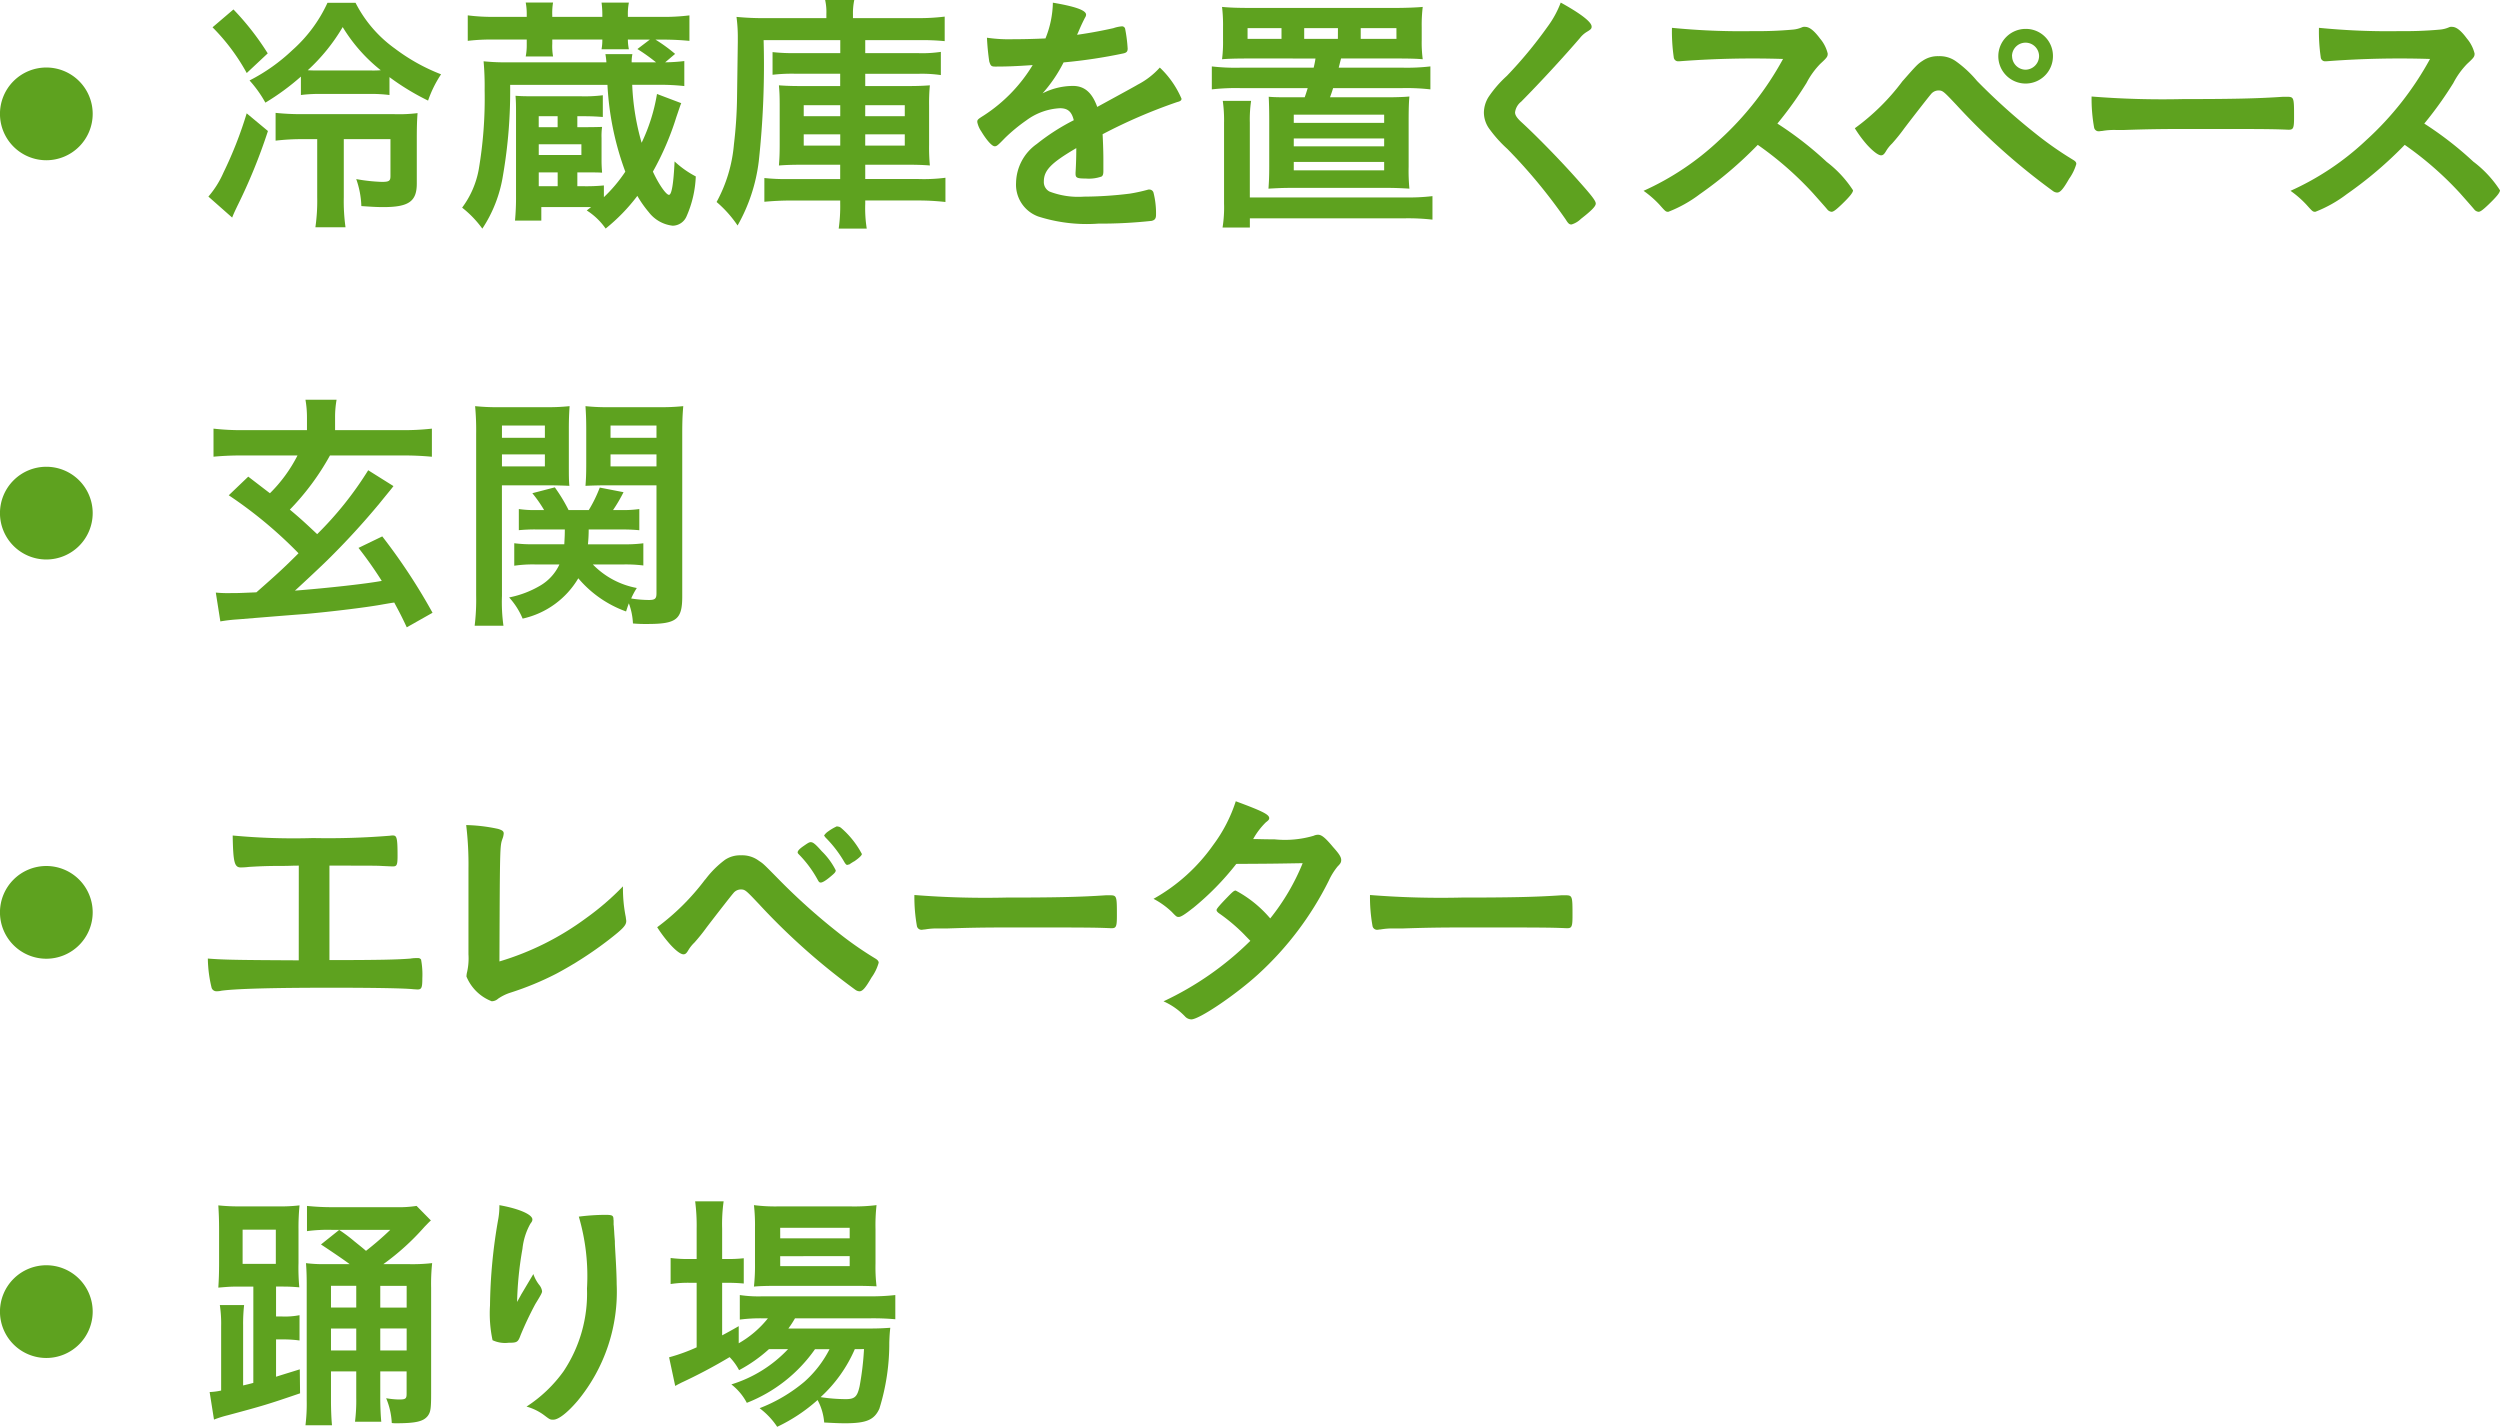 <svg xmlns="http://www.w3.org/2000/svg" width="166.737" height="95.16" viewBox="0 0 166.737 95.16"><defs><style>.a{fill:#5ea21f;}</style></defs><g transform="translate(-758.698 -10395.654)"><path class="a" d="M23.55,31.826A2.026,2.026,0,1,1,21.524,29.8a2.021,2.021,0,0,1,2.026,2.028" transform="translate(740.265 10371.425)"/><path class="a" d="M22.089,35.482a3.092,3.092,0,1,1,3.091-3.091,3.095,3.095,0,0,1-3.091,3.091m0-4.054a.962.962,0,1,0,.961.963.952.952,0,0,0-.961-.963" transform="translate(739.7 10370.859)"/><path class="a" d="M29.494,35.823a37.139,37.139,0,0,1-2.043,5.006c-.138.292-.224.462-.343.767l-1.585-1.4a6.3,6.3,0,0,0,1.005-1.6,26.587,26.587,0,0,0,1.549-3.952Zm-2.3-8.108a17.933,17.933,0,0,1,2.286,2.929l-1.4,1.312a13.5,13.5,0,0,0-2.281-3.05ZM37.6,33.422a9.233,9.233,0,0,0-1.346-.07h-3.2a9.311,9.311,0,0,0-1.361.07V32.193a16.059,16.059,0,0,1-2.369,1.738,7.894,7.894,0,0,0-1.057-1.48,12.18,12.18,0,0,0,2.863-2.028,9.52,9.52,0,0,0,2.335-3.151h1.872a8.479,8.479,0,0,0,2.622,3.05,12.708,12.708,0,0,0,3.082,1.719,7.654,7.654,0,0,0-.867,1.753A16.244,16.244,0,0,1,37.6,32.229ZM31.86,36.366a14.61,14.61,0,0,0-1.855.1V34.613a16.478,16.478,0,0,0,1.872.085h6.028a10.128,10.128,0,0,0,1.568-.068c-.034.46-.051.886-.051,1.67v3.031c0,1.193-.545,1.566-2.232,1.566-.392,0-.716-.015-1.466-.068a5.939,5.939,0,0,0-.341-1.8,11.566,11.566,0,0,0,1.706.187c.492,0,.577-.068.577-.392V36.366H34.553v3.868a12.581,12.581,0,0,0,.115,2.009H32.659a12.372,12.372,0,0,0,.121-2.009V36.366Zm4.514-4.58a6.208,6.208,0,0,0,.645-.017,10.866,10.866,0,0,1-2.539-2.878,12.461,12.461,0,0,1-2.33,2.878c.322.017.392.017.784.017Z" transform="translate(747.074 10368.569)"/><path class="a" d="M42.922,40.243a9.8,9.8,0,0,0,1.429-1.7,19.47,19.47,0,0,1-1.191-5.792H36.67a32.983,32.983,0,0,1-.479,6.048,8.965,8.965,0,0,1-1.376,3.543,6.987,6.987,0,0,0-1.348-1.4,6.07,6.07,0,0,0,1.11-2.556,28.272,28.272,0,0,0,.392-5.281,18.92,18.92,0,0,0-.07-1.924,14.153,14.153,0,0,0,1.687.068H43.09a5.073,5.073,0,0,0-.066-.545h1.8a2.4,2.4,0,0,0-.049.545H46.4a12.489,12.489,0,0,0-1.242-.886l.831-.631H44.522a3.249,3.249,0,0,0,.068.648H42.766a3.622,3.622,0,0,0,.053-.648H39.48v.29a3.813,3.813,0,0,0,.053.835H37.709a3.947,3.947,0,0,0,.068-.784v-.341H35.63a13.163,13.163,0,0,0-1.787.085v-1.7a12.746,12.746,0,0,0,1.787.1h2.147v-.136a4.169,4.169,0,0,0-.068-.818h1.823a4.227,4.227,0,0,0-.053.835v.119h3.34V28.1a6.094,6.094,0,0,0-.053-.835H44.59a3.794,3.794,0,0,0-.068.835v.119h2.267a13.722,13.722,0,0,0,1.838-.1v1.7c-.528-.049-1.074-.085-1.838-.085H46.36a10.6,10.6,0,0,1,1.312.954l-.662.562a11.709,11.709,0,0,0,1.276-.085v1.668a14.85,14.85,0,0,0-1.668-.085H44.811a16.21,16.21,0,0,0,.628,3.868,12.067,12.067,0,0,0,1.025-3.255l1.619.613c-.053.1-.155.428-.326.92a18.885,18.885,0,0,1-1.566,3.645c.39.85.884,1.549,1.071,1.549s.307-.782.375-2.228a6.409,6.409,0,0,0,1.414,1,7.236,7.236,0,0,1-.614,2.656,1.024,1.024,0,0,1-.918.631,2.333,2.333,0,0,1-1.6-.9,7.457,7.457,0,0,1-.765-1.089,12.236,12.236,0,0,1-2.115,2.179,4.431,4.431,0,0,0-1.259-1.208c.153-.121.153-.121.29-.224H38.749v.9H36.994a16.594,16.594,0,0,0,.068-1.668V34.792c0-.631,0-.9-.034-1.312.424.034.7.034,1.48.034h2.863a9.63,9.63,0,0,0,1.48-.068v1.449c-.475-.034-.748-.051-1.378-.051h-.322v.731h.611c.594,0,.935-.017,1.04-.017a4.341,4.341,0,0,0-.036.733v1.534c0,.307.019.528.036.784-.324-.017-.445-.017-1.022-.017h-.628v.92h.358a12.388,12.388,0,0,0,1.412-.051Zm-3.085-5.4H38.576v.733h1.261Zm1.585,1.872H38.578v.716h2.844ZM38.578,39.51H39.84v-.92H38.578Z" transform="translate(756.052 10368.561)"/><path class="a" d="M44.569,29.86a59.359,59.359,0,0,1-.324,8.09,11.477,11.477,0,0,1-1.412,4.273,7.72,7.72,0,0,0-1.4-1.568,9.728,9.728,0,0,0,1.157-3.849,29.311,29.311,0,0,0,.207-3.131l.051-3.681v-.256a10.371,10.371,0,0,0-.087-1.429,18.62,18.62,0,0,0,2.028.083h3.966v-.273a3.66,3.66,0,0,0-.083-.935h1.943a4.292,4.292,0,0,0-.087.954v.253h4.243a14.06,14.06,0,0,0,1.875-.1v1.636a15.716,15.716,0,0,0-1.772-.066H51.347v.867h3.543a8.455,8.455,0,0,0,1.5-.085V32.19a8.791,8.791,0,0,0-1.5-.085H51.347v.818h2.761c.716,0,1.108-.017,1.549-.049a12.615,12.615,0,0,0-.051,1.346v2.62a13.172,13.172,0,0,0,.051,1.38c-.409-.034-.852-.051-1.532-.051H51.347v.954h3.543a11.305,11.305,0,0,0,1.806-.085v1.617a15.814,15.814,0,0,0-1.892-.1H51.347v.224a8.709,8.709,0,0,0,.1,1.651H49.577a10.678,10.678,0,0,0,.1-1.687v-.187h-3.2c-.733,0-1.329.036-1.858.085V39.056a12.956,12.956,0,0,0,1.67.068h3.387v-.954h-2.52c-.714,0-1.142.017-1.566.051.034-.458.051-.731.051-1.414V34.184c0-.648-.017-.886-.051-1.31.441.032.8.049,1.566.049h2.52V32.1H46.665a11.231,11.231,0,0,0-1.5.07V30.658a12.28,12.28,0,0,0,1.517.068h3V29.86Zm2.676,5.074h2.435V34.2H47.244Zm0,1.958h2.435v-.75H47.244Zm4.1-1.958h2.639V34.2H51.347Zm0,1.958h2.639v-.75H51.347Z" transform="translate(765.058 10368.471)"/><path class="a" d="M56.2,36.964c-1.685.988-2.164,1.48-2.164,2.23a.711.711,0,0,0,.375.665A5.334,5.334,0,0,0,56.7,40.2,25.75,25.75,0,0,0,59.765,40a11,11,0,0,0,1.244-.273h.083a.286.286,0,0,1,.256.2,5.618,5.618,0,0,1,.17,1.483c0,.256-.085.358-.3.407A31.616,31.616,0,0,1,57.666,42a10.655,10.655,0,0,1-4-.475,2.257,2.257,0,0,1-1.483-2.249,3.24,3.24,0,0,1,1.382-2.588,14.22,14.22,0,0,1,2.467-1.585c-.136-.562-.392-.8-.92-.8a4.111,4.111,0,0,0-2.23.8,11.293,11.293,0,0,0-1.429,1.176c-.513.528-.562.562-.7.562-.17,0-.528-.392-.886-.988a1.677,1.677,0,0,1-.271-.628c0-.156.034-.187.441-.443a10.453,10.453,0,0,0,3.255-3.357c-1.21.085-1.838.1-2.505.1-.254,0-.3-.049-.392-.341a15.748,15.748,0,0,1-.153-1.583,10.159,10.159,0,0,0,1.74.1c.662,0,1.4-.017,2.162-.053a6.617,6.617,0,0,0,.494-2.384c1.517.256,2.215.511,2.215.8a.381.381,0,0,1-.072.2c-.115.222-.253.494-.473,1.023a.531.531,0,0,0-.053.119c.971-.136,1.823-.309,2.42-.443a2.265,2.265,0,0,1,.545-.119.213.213,0,0,1,.236.153,9.756,9.756,0,0,1,.17,1.329c0,.187-.066.273-.288.322a34.614,34.614,0,0,1-3.986.6,9.594,9.594,0,0,1-1.4,2.062,4.472,4.472,0,0,1,2.026-.494c.767,0,1.278.443,1.619,1.4,1.685-.92,2.588-1.414,2.693-1.483a5.166,5.166,0,0,0,1.48-1.142,6.219,6.219,0,0,1,1.449,2.079c0,.1-.068.17-.292.222a35.186,35.186,0,0,0-4.972,2.145c.017.307.051,1.091.051,1.636V38.5c0,.2-.034.3-.119.358a2.531,2.531,0,0,1-1.054.134c-.582,0-.682-.049-.682-.322V38.6c.032-.5.049-1.144.049-1.551Z" transform="translate(774.281 10368.569)"/><path class="a" d="M59.306,30.84c-.716,0-1.361.017-1.685.051a8.882,8.882,0,0,0,.066-1.276v-.871a10.261,10.261,0,0,0-.066-1.344c.509.051,1.125.068,1.838.068h9.724c.716,0,1.519-.034,1.823-.068a9.876,9.876,0,0,0-.068,1.344v.871a8.544,8.544,0,0,0,.068,1.276c-.358-.034-.867-.051-1.687-.051H65.558c-.085.324-.085.341-.156.613h4.26a13.494,13.494,0,0,0,1.855-.085V32.9a14.19,14.19,0,0,0-1.855-.085H65.029c-.085.273-.085.273-.207.613H68.6c.633,0,1.178-.019,1.517-.053-.034.358-.051.818-.051,1.583v3.1a12.478,12.478,0,0,0,.051,1.463c-.631-.036-.937-.051-1.583-.051H62.3c-.645,0-.937.015-1.583.051.034-.443.051-.837.051-1.463v-3.1c0-.748-.017-1.208-.034-1.566.424.036.733.036,1.48.036h.92c.085-.241.085-.241.2-.613H58.811a14.353,14.353,0,0,0-1.872.085V31.369a13.789,13.789,0,0,0,1.872.085h4.921c.072-.309.087-.394.121-.613ZM69.8,40.107a13.55,13.55,0,0,0,1.855-.087v1.568A14.349,14.349,0,0,0,69.8,41.5H59.476v.613H57.655a8.536,8.536,0,0,0,.1-1.6V35.133a9.286,9.286,0,0,0-.085-1.466h1.889a8.566,8.566,0,0,0-.085,1.449v4.991ZM61.587,28.814H59.323v.716h2.264Zm.818,6.318h6.028v-.545H62.405Zm0,1.568h6.028v-.528H62.405Zm0,1.6h6.028v-.562H62.405Zm2.946-9.486H63.1v.716h2.247Zm3.9,0H66.87v.716h2.384Z" transform="translate(782.581 10368.715)"/><path class="a" d="M72.643,28.866c0,.151-.066.2-.358.375a1.725,1.725,0,0,0-.424.39c-1.057,1.229-2.571,2.88-3.917,4.243a1.074,1.074,0,0,0-.409.716c0,.185.136.39.46.68,1,.92,2.639,2.59,3.849,3.969.85.952,1.074,1.261,1.074,1.431,0,.187-.292.477-.991,1.022a1.5,1.5,0,0,1-.628.373c-.153,0-.219-.068-.39-.341a35.841,35.841,0,0,0-3.888-4.7,8.5,8.5,0,0,1-1.157-1.278,1.878,1.878,0,0,1-.407-1.14,2.01,2.01,0,0,1,.307-1.04,7.674,7.674,0,0,1,1.225-1.412,28.882,28.882,0,0,0,2.707-3.27,6.621,6.621,0,0,0,.886-1.619c1.327.733,2.06,1.293,2.06,1.6" transform="translate(792.209 10368.561)"/><path class="a" d="M82.669,37.033a7.48,7.48,0,0,1,1.755,1.892c0,.151-.219.426-.748.935-.392.375-.562.5-.684.5a.422.422,0,0,1-.253-.121c-.187-.222-.187-.222-.974-1.108a22.348,22.348,0,0,0-3.694-3.236,26.539,26.539,0,0,1-3.866,3.289,8.638,8.638,0,0,1-2.1,1.176c-.17,0-.187-.019-.594-.479a6.794,6.794,0,0,0-1.057-.92A18.258,18.258,0,0,0,75.484,35.6a20.726,20.726,0,0,0,4.273-5.434,64.056,64.056,0,0,0-6.693.138c-.2.017-.239.017-.273.017a.292.292,0,0,1-.324-.273,12.046,12.046,0,0,1-.119-1.958,46.815,46.815,0,0,0,5.434.219,25.883,25.883,0,0,0,2.624-.1,1.9,1.9,0,0,0,.611-.153.39.39,0,0,1,.2-.032c.292,0,.6.236,1.008.782a2.428,2.428,0,0,1,.511,1c0,.207-.051.275-.494.684a5.328,5.328,0,0,0-.92,1.276,24.361,24.361,0,0,1-1.943,2.71,23.192,23.192,0,0,1,3.287,2.554" transform="translate(797.861 10369.42)"/><path class="a" d="M80.275,31.545c.854-.971.991-1.125,1.312-1.327a1.786,1.786,0,0,1,1.071-.309,1.861,1.861,0,0,1,1.2.375,7.515,7.515,0,0,1,1.361,1.278,42.171,42.171,0,0,0,3.9,3.508A23.334,23.334,0,0,0,91.6,36.807c.17.1.239.17.239.292a3.264,3.264,0,0,1-.479.986c-.39.682-.594.92-.8.92a.506.506,0,0,1-.275-.1,43.507,43.507,0,0,1-6.452-5.756c-.852-.9-.9-.954-1.2-.954a.646.646,0,0,0-.492.253c-.151.17-1.225,1.551-1.77,2.267a12.111,12.111,0,0,1-.82,1.02,2.359,2.359,0,0,0-.407.513c-.119.2-.2.273-.326.273-.185,0-.528-.258-.935-.7a8.106,8.106,0,0,1-.816-1.106,14.812,14.812,0,0,0,3.2-3.168m10.014-1.636a1.822,1.822,0,1,1-1.821-1.821,1.8,1.8,0,0,1,1.821,1.821m-2.725,0a.911.911,0,0,0,.9.9.921.921,0,0,0,.9-.9.9.9,0,1,0-1.806,0" transform="translate(805.338 10369.492)"/><path class="a" d="M90.631,30.376c3.119,0,4.906-.034,6.625-.153h.222c.511,0,.511.017.511,1.378,0,.7-.049.818-.341.818h-.066c-1.125-.049-1.757-.049-6.678-.049-1.806,0-2.71.015-4.275.068h-.492a4.651,4.651,0,0,0-.956.066c-.085,0-.151.019-.185.019a.309.309,0,0,1-.341-.239,10.927,10.927,0,0,1-.17-2.079,59.613,59.613,0,0,0,6.148.17" transform="translate(813.711 10371.886)"/><path class="a" d="M102.927,37.033a7.448,7.448,0,0,1,1.753,1.892c0,.151-.219.426-.748.935-.392.375-.562.5-.684.5a.428.428,0,0,1-.253-.121c-.187-.222-.187-.222-.969-1.108a22.392,22.392,0,0,0-3.7-3.236,26.426,26.426,0,0,1-3.866,3.289,8.6,8.6,0,0,1-2.094,1.176c-.17,0-.187-.019-.6-.479a6.7,6.7,0,0,0-1.057-.92A18.258,18.258,0,0,0,95.74,35.6a20.731,20.731,0,0,0,4.275-5.434,63.975,63.975,0,0,0-6.693.138c-.2.017-.239.017-.275.017a.291.291,0,0,1-.322-.273,11.807,11.807,0,0,1-.119-1.958,46.766,46.766,0,0,0,5.434.219,25.865,25.865,0,0,0,2.622-.1,1.912,1.912,0,0,0,.613-.153.387.387,0,0,1,.2-.032c.288,0,.6.236,1,.782a2.428,2.428,0,0,1,.511,1c0,.207-.049.275-.494.684a5.391,5.391,0,0,0-.92,1.276,24.628,24.628,0,0,1-1.941,2.71,23.19,23.19,0,0,1,3.287,2.554" transform="translate(820.754 10369.42)"/><path class="a" d="M23.55,44.326A2.026,2.026,0,1,1,21.524,42.3a2.021,2.021,0,0,1,2.026,2.028" transform="translate(740.265 10385.552)"/><path class="a" d="M22.089,47.982a3.092,3.092,0,1,1,3.091-3.091,3.095,3.095,0,0,1-3.091,3.091m0-4.054a.962.962,0,1,0,.961.963.952.952,0,0,0-.961-.963" transform="translate(739.7 10384.987)"/><path class="a" d="M25.836,52.559a8.443,8.443,0,0,0,1.02.034c.46,0,.46,0,1.687-.051,1.414-1.244,1.84-1.634,2.81-2.605A28.868,28.868,0,0,0,26.7,46.07L28,44.826c1.172.9,1.172.9,1.446,1.108a9.727,9.727,0,0,0,1.84-2.522H27.643c-.82,0-1.449.036-1.96.085V41.625a16.209,16.209,0,0,0,1.992.1h4.241v-.835a6.8,6.8,0,0,0-.1-1.191h2.075a6.633,6.633,0,0,0-.1,1.191v.835h4.429a16.688,16.688,0,0,0,2.028-.1V43.5a19.564,19.564,0,0,0-1.96-.085H33.45a16.833,16.833,0,0,1-2.676,3.611c.733.613,1.023.886,1.823,1.636A23.1,23.1,0,0,0,36,44.4l1.685,1.057c-.136.187-.288.358-.935,1.159a51,51,0,0,1-3.491,3.8c-.648.631-1.877,1.772-2.145,2.013,2.213-.173,4.8-.462,5.79-.65a26.374,26.374,0,0,0-1.551-2.2l1.585-.767a39.211,39.211,0,0,1,3.353,5.093l-1.719.971c-.39-.837-.528-1.074-.835-1.653-.236.034-.236.034-.733.119-.986.187-3.336.477-5.228.648q-.435.026-4.495.358a10.487,10.487,0,0,0-1.142.134Z" transform="translate(747.255 10382.617)"/><path class="a" d="M35.68,52.555a11.4,11.4,0,0,0,.1,1.992H33.859a14.482,14.482,0,0,0,.1-2.028V41.758a17.312,17.312,0,0,0-.07-1.858,14.015,14.015,0,0,0,1.67.068h2.946a13.794,13.794,0,0,0,1.687-.068c-.032.475-.051.886-.051,1.532v2.318c0,.75,0,1.125.036,1.466-.394-.019-.92-.036-1.5-.036h-3Zm0-10.544h2.863v-.818H35.68Zm0,1.907h2.863v-.8H35.68Zm6.063,6.542a5.48,5.48,0,0,0,2.931,1.568,4.746,4.746,0,0,0-.375.7,7.8,7.8,0,0,0,1.176.1c.407,0,.511-.083.511-.441V45.179H42.75c-.579,0-1.091.017-1.5.036.034-.426.051-.752.051-1.466V41.432c0-.631-.017-1.02-.051-1.532a13.632,13.632,0,0,0,1.67.068h3.165a14.133,14.133,0,0,0,1.687-.068c-.051.6-.068,1.057-.068,1.838V52.59c0,1.532-.375,1.838-2.316,1.838a9.535,9.535,0,0,1-.971-.034,4.46,4.46,0,0,0-.273-1.344c-.085.219-.1.288-.187.543a7.482,7.482,0,0,1-3.185-2.213,5.75,5.75,0,0,1-3.713,2.69,4.942,4.942,0,0,0-.9-1.412,6.575,6.575,0,0,0,2.092-.8,3.174,3.174,0,0,0,1.261-1.4h-1.6a8.487,8.487,0,0,0-1.412.085v-1.5a9.054,9.054,0,0,0,1.312.068h2.026c.017-.394.034-.528.034-.988H37.981a11.466,11.466,0,0,0-1.176.049V46.763a7.053,7.053,0,0,0,1.142.068h.545a8.71,8.71,0,0,0-.786-1.125l1.5-.39a11.1,11.1,0,0,1,.918,1.515h1.346a8.966,8.966,0,0,0,.733-1.5l1.585.307a10.224,10.224,0,0,1-.7,1.193h.56a7.617,7.617,0,0,0,1.193-.068v1.412a11.437,11.437,0,0,0-1.176-.049h-2.2a9.885,9.885,0,0,1-.051.988h2.386a9.059,9.059,0,0,0,1.31-.068v1.48a9.629,9.629,0,0,0-1.327-.068Zm1.178-8.448h3.065v-.818H42.921Zm0,1.907h3.065v-.8H42.921Z" transform="translate(756.496 10382.842)"/><path class="a" d="M23.55,56.826A2.026,2.026,0,1,1,21.524,54.8a2.021,2.021,0,0,1,2.026,2.028" transform="translate(740.265 10399.68)"/><path class="a" d="M22.089,60.482a3.092,3.092,0,1,1,3.091-3.091,3.095,3.095,0,0,1-3.091,3.091m0-4.054a.962.962,0,1,0,.961.963.952.952,0,0,0-.961-.963" transform="translate(739.7 10399.114)"/><path class="a" d="M31.57,55.352c-.511,0-.562.019-1.091.019-.9,0-1.414.017-2.23.066a4.733,4.733,0,0,1-.543.036c-.428,0-.513-.326-.545-2.13a43.452,43.452,0,0,0,5.362.17,50.86,50.86,0,0,0,5.127-.156,1.047,1.047,0,0,1,.207-.015c.253,0,.3.187.3,1.361,0,.6-.051.7-.3.7-.119,0-.119,0-.82-.032-.2-.019-1.31-.019-3.423-.019v6.3c3.457,0,4.567-.036,5.4-.1a2.281,2.281,0,0,1,.392-.034h.119a.228.228,0,0,1,.2.1,5.407,5.407,0,0,1,.085,1.244c0,.631-.051.75-.322.75-.019,0-.019,0-.275-.017-.648-.068-2.71-.1-5.568-.1-3.8,0-6.286.068-7.238.2a1.254,1.254,0,0,1-.307.036.339.339,0,0,1-.343-.224,8.62,8.62,0,0,1-.253-1.958c1.037.085,2.043.1,6.063.119Z" transform="translate(747.056 10398.035)"/><path class="a" d="M33.747,55.894a21.948,21.948,0,0,0-.153-2.878,11.2,11.2,0,0,1,2.128.256c.275.085.375.153.375.307a1.2,1.2,0,0,1-.085.358c-.17.494-.17.494-.2,8.176A18.719,18.719,0,0,0,41.6,59.217a17.772,17.772,0,0,0,2.45-2.113v.153a9.574,9.574,0,0,0,.187,1.889c.017.155.032.224.032.273,0,.29-.236.528-1.157,1.244a25.024,25.024,0,0,1-3.506,2.267,19.829,19.829,0,0,1-3.05,1.261,3.138,3.138,0,0,0-.835.407.646.646,0,0,1-.424.17,2.979,2.979,0,0,1-1.685-1.651,1.517,1.517,0,0,1,.049-.326,4.2,4.2,0,0,0,.085-1.157Z" transform="translate(756.196 10397.665)"/><path class="a" d="M42.779,56.6a6.447,6.447,0,0,1,1.312-1.312,1.813,1.813,0,0,1,1.071-.3,1.851,1.851,0,0,1,1.2.373c.288.187.288.187,1.361,1.278a41.658,41.658,0,0,0,3.9,3.491A23.555,23.555,0,0,0,54.1,61.86c.17.1.241.19.241.292a3.124,3.124,0,0,1-.479.988c-.392.68-.594.918-.8.918a.506.506,0,0,1-.275-.1,44.194,44.194,0,0,1-6.452-5.741c-.854-.9-.9-.952-1.2-.952a.64.64,0,0,0-.492.256c-.153.17-1.225,1.551-1.77,2.264a12.539,12.539,0,0,1-.82,1.022,2.421,2.421,0,0,0-.407.509c-.119.207-.2.275-.326.275-.187,0-.528-.256-.935-.716a9.127,9.127,0,0,1-.816-1.091,15.594,15.594,0,0,0,3.2-3.185m7.53.068a7.565,7.565,0,0,0-1.261-1.721c-.087-.085-.1-.119-.1-.151,0-.1.1-.224.392-.426s.377-.258.479-.258c.153,0,.307.119.731.6a4.726,4.726,0,0,1,.937,1.276c0,.1-.051.17-.253.341-.375.324-.616.477-.75.477-.07,0-.121-.036-.17-.136m2.4-1.278c-.121.068-.273.17-.324.207a.19.19,0,0,0-.068.015c-.034,0-.051.017-.07.017-.049,0-.1-.051-.168-.153A7.86,7.86,0,0,0,50.8,53.806a1.7,1.7,0,0,1-.1-.138.966.966,0,0,1,.271-.273,3.376,3.376,0,0,1,.579-.339c.207.034.207.034.394.2A5.962,5.962,0,0,1,53.221,54.9c0,.085-.17.256-.511.492" transform="translate(762.96 10397.711)"/><path class="a" d="M53.776,55.376c3.116,0,4.906-.034,6.625-.153h.224c.509,0,.509.017.509,1.378,0,.7-.051.818-.339.818h-.07c-1.125-.049-1.753-.049-6.676-.049-1.8,0-2.707.015-4.275.068h-.494a4.642,4.642,0,0,0-.954.066c-.085,0-.153.019-.185.019a.312.312,0,0,1-.343-.239,11.107,11.107,0,0,1-.17-2.079,59.719,59.719,0,0,0,6.15.17" transform="translate(772.055 10400.141)"/><path class="a" d="M57.723,59.409c-.511.407-.784.577-.92.577s-.153,0-.477-.341a5.335,5.335,0,0,0-1.212-.867A12.063,12.063,0,0,0,59.085,55.2,9.994,9.994,0,0,0,60.6,52.271c1.8.665,2.23.886,2.23,1.127,0,.083-.051.151-.219.273a4.813,4.813,0,0,0-.852,1.123h.307c.594.017,1.02.017,1.123.017a6.778,6.778,0,0,0,2.605-.239.711.711,0,0,1,.292-.068c.236,0,.473.187,1,.818.43.477.545.68.545.867,0,.155-.049.241-.236.426a4.41,4.41,0,0,0-.594.956,21.279,21.279,0,0,1-4.718,6.248c-1.519,1.382-3.92,3-4.448,3a.593.593,0,0,1-.424-.2,4.5,4.5,0,0,0-1.431-1.005,20.741,20.741,0,0,0,5.792-4.035c-.121-.121-.121-.121-.5-.513a12,12,0,0,0-1.619-1.344c-.1-.085-.134-.136-.134-.2,0-.085.222-.341.818-.954.29-.29.358-.341.46-.341a7.86,7.86,0,0,1,2.3,1.858A14.765,14.765,0,0,0,65.062,56.4c-1.941.034-1.941.034-4.427.049a18.4,18.4,0,0,1-2.912,2.965" transform="translate(780.518 10396.823)"/><path class="a" d="M68.039,55.376c3.119,0,4.906-.034,6.627-.153h.222c.511,0,.511.017.511,1.378,0,.7-.051.818-.341.818H74.99c-1.127-.049-1.755-.049-6.676-.049-1.806,0-2.71.015-4.277.068h-.492a4.666,4.666,0,0,0-.956.066c-.083,0-.151.019-.185.019a.309.309,0,0,1-.341-.239,10.929,10.929,0,0,1-.17-2.079,59.669,59.669,0,0,0,6.148.17" transform="translate(788.177 10400.141)"/><path class="a" d="M23.55,69.326A2.026,2.026,0,1,1,21.524,67.3a2.021,2.021,0,0,1,2.026,2.028" transform="translate(740.265 10413.807)"/><path class="a" d="M22.089,72.982a3.092,3.092,0,1,1,3.091-3.091,3.095,3.095,0,0,1-3.091,3.091m0-4.054a.962.962,0,1,0,.961.963.952.952,0,0,0-.961-.963" transform="translate(739.7 10413.242)"/><path class="a" d="M28.475,70.339H27.4c-.462,0-.665.019-1.261.068.034-.528.051-.988.051-1.634v-2.2c0-.682-.017-1.089-.051-1.651a13.025,13.025,0,0,0,1.466.068h2.45a11.139,11.139,0,0,0,1.5-.068,15.6,15.6,0,0,0-.068,1.651v2.181a13.8,13.8,0,0,0,.053,1.634c-.394-.032-.648-.051-1.176-.051h-.375v1.994h.358a5.091,5.091,0,0,0,1.208-.085v1.687a7.925,7.925,0,0,0-1.208-.07h-.358v2.488c.628-.2,1.157-.358,1.583-.494l.019,1.6c-2.147.733-2.422.818-4.823,1.463a7.469,7.469,0,0,0-.918.29l-.29-1.838a4.3,4.3,0,0,0,.767-.1V73a8.463,8.463,0,0,0-.087-1.431h1.619a11.315,11.315,0,0,0-.066,1.363v4c.285-.068.375-.085.68-.17Zm-.716-1.515h2.215V66.543H27.759Zm7.138.017c-.222-.17-.854-.614-1.911-1.312L34.2,66.56a10.506,10.506,0,0,1,1.04.782c.341.273.594.477.748.613a20.829,20.829,0,0,0,1.619-1.4H33.722a10.561,10.561,0,0,0-1.67.085V64.958a15.969,15.969,0,0,0,1.7.085H38a7.573,7.573,0,0,0,1.361-.085l.956.971c-.156.134-.224.219-.428.424a16.3,16.3,0,0,1-2.744,2.488H38.8a11.594,11.594,0,0,0,1.6-.068,13.119,13.119,0,0,0-.068,1.651V77.46c0,1.02-.034,1.242-.222,1.5-.29.375-.8.494-2.128.494a1.683,1.683,0,0,1-.275-.017,4.838,4.838,0,0,0-.375-1.653,5.515,5.515,0,0,0,.854.085c.443,0,.511-.049.511-.39V75.995H36.94v1.77c0,.613.032,1.261.068,1.587H35.255a11.356,11.356,0,0,0,.083-1.587v-1.77H33.653v1.941c0,.665.032,1.312.068,1.653h-1.77a11.747,11.747,0,0,0,.083-1.653v-7.8c0-.511-.017-.988-.049-1.361a9.4,9.4,0,0,0,1.244.068Zm-1.244,2.895h1.685V70.288H33.653Zm1.685,1.4H33.653V74.6h1.685ZM38.7,70.29H36.94v1.449H38.7Zm0,2.844H36.94V74.6H38.7Z" transform="translate(747.12 10411.124)"/><path class="a" d="M36.4,70.911c.083-.136.083-.136.833-1.4a2.476,2.476,0,0,0,.411.748.839.839,0,0,1,.17.394c0,.1-.036.187-.445.85a22.941,22.941,0,0,0-.986,2.079c-.17.475-.239.511-.8.511a1.96,1.96,0,0,1-1.071-.17,8.542,8.542,0,0,1-.17-2.318A34.9,34.9,0,0,1,34.9,65.8a4.912,4.912,0,0,0,.068-.884c1.327.236,2.2.628,2.2.952,0,.085-.017.136-.136.29a4.351,4.351,0,0,0-.526,1.67,23.209,23.209,0,0,0-.358,3.543l.256-.46m6.182-4.974v.29c.017.068.017.2.034.39.015.273.015.273.049.7,0,.187,0,.187.036.818.051.818.085,1.636.085,2.043a11.427,11.427,0,0,1-2.605,7.786c-.682.8-1.278,1.259-1.619,1.259-.2,0-.222,0-.579-.273a3.554,3.554,0,0,0-1.21-.6A9.143,9.143,0,0,0,39.244,76a9.349,9.349,0,0,0,1.566-5.519,14.106,14.106,0,0,0-.545-4.8A14.363,14.363,0,0,1,42,65.562c.509,0,.577.034.577.324Z" transform="translate(757.037 10411.116)"/><path class="a" d="M46.606,74.657a9.717,9.717,0,0,1-1.992,1.4,3.686,3.686,0,0,0-.631-.869,34.971,34.971,0,0,1-3.253,1.721c-.017.015-.1.051-.224.117l-.151.085L39.947,75.2a12.1,12.1,0,0,0,1.838-.665V70.23H41.31a7.7,7.7,0,0,0-1.261.083V68.577a9.162,9.162,0,0,0,1.278.068h.458V66.619a12.551,12.551,0,0,0-.1-1.823h1.9a10.893,10.893,0,0,0-.1,1.823v2.026h.3a9.735,9.735,0,0,0,1.142-.051v1.685c-.358-.032-.682-.049-1.142-.049h-.3v3.506c.373-.2.56-.3,1.106-.613v1.142A6.783,6.783,0,0,0,46.538,72.6h-.375a10.593,10.593,0,0,0-1.5.085V71.048a8.461,8.461,0,0,0,1.517.085h7.155a13.956,13.956,0,0,0,1.7-.085v1.615A16.138,16.138,0,0,0,53.35,72.6H48.344a6.723,6.723,0,0,1-.443.682h5.2c.8,0,1.091-.017,1.6-.051-.034.273-.051.509-.068.969a14.634,14.634,0,0,1-.662,4.429c-.343.75-.869.971-2.3.971-.409,0-.714-.017-1.38-.051a3.767,3.767,0,0,0-.441-1.5,11.283,11.283,0,0,1-2.693,1.787,5.049,5.049,0,0,0-1.174-1.242,10.526,10.526,0,0,0,2.98-1.757,7.354,7.354,0,0,0,1.685-2.179h-.969a10,10,0,0,1-4.548,3.579A3.786,3.786,0,0,0,44.1,77.008a8.7,8.7,0,0,0,3.781-2.352Zm.5-4.222c-.667,0-1.161.015-1.5.049a13.039,13.039,0,0,0,.07-1.566V66.534a11.719,11.719,0,0,0-.07-1.483,11.261,11.261,0,0,0,1.653.085h4.77a12.2,12.2,0,0,0,1.753-.085,12.32,12.32,0,0,0-.068,1.617v2.264a11.193,11.193,0,0,0,.068,1.534c-.392-.017-.8-.032-1.483-.032Zm.253-3.17h4.633v-.7H47.356Zm0,1.855h4.633v-.665H47.356Zm4.974,5.536a9.343,9.343,0,0,1-2.281,3.2,11.192,11.192,0,0,0,1.685.134c.6,0,.765-.17.918-.867a19.277,19.277,0,0,0,.292-2.471Z" transform="translate(763.376 10410.979)"/></g></svg>